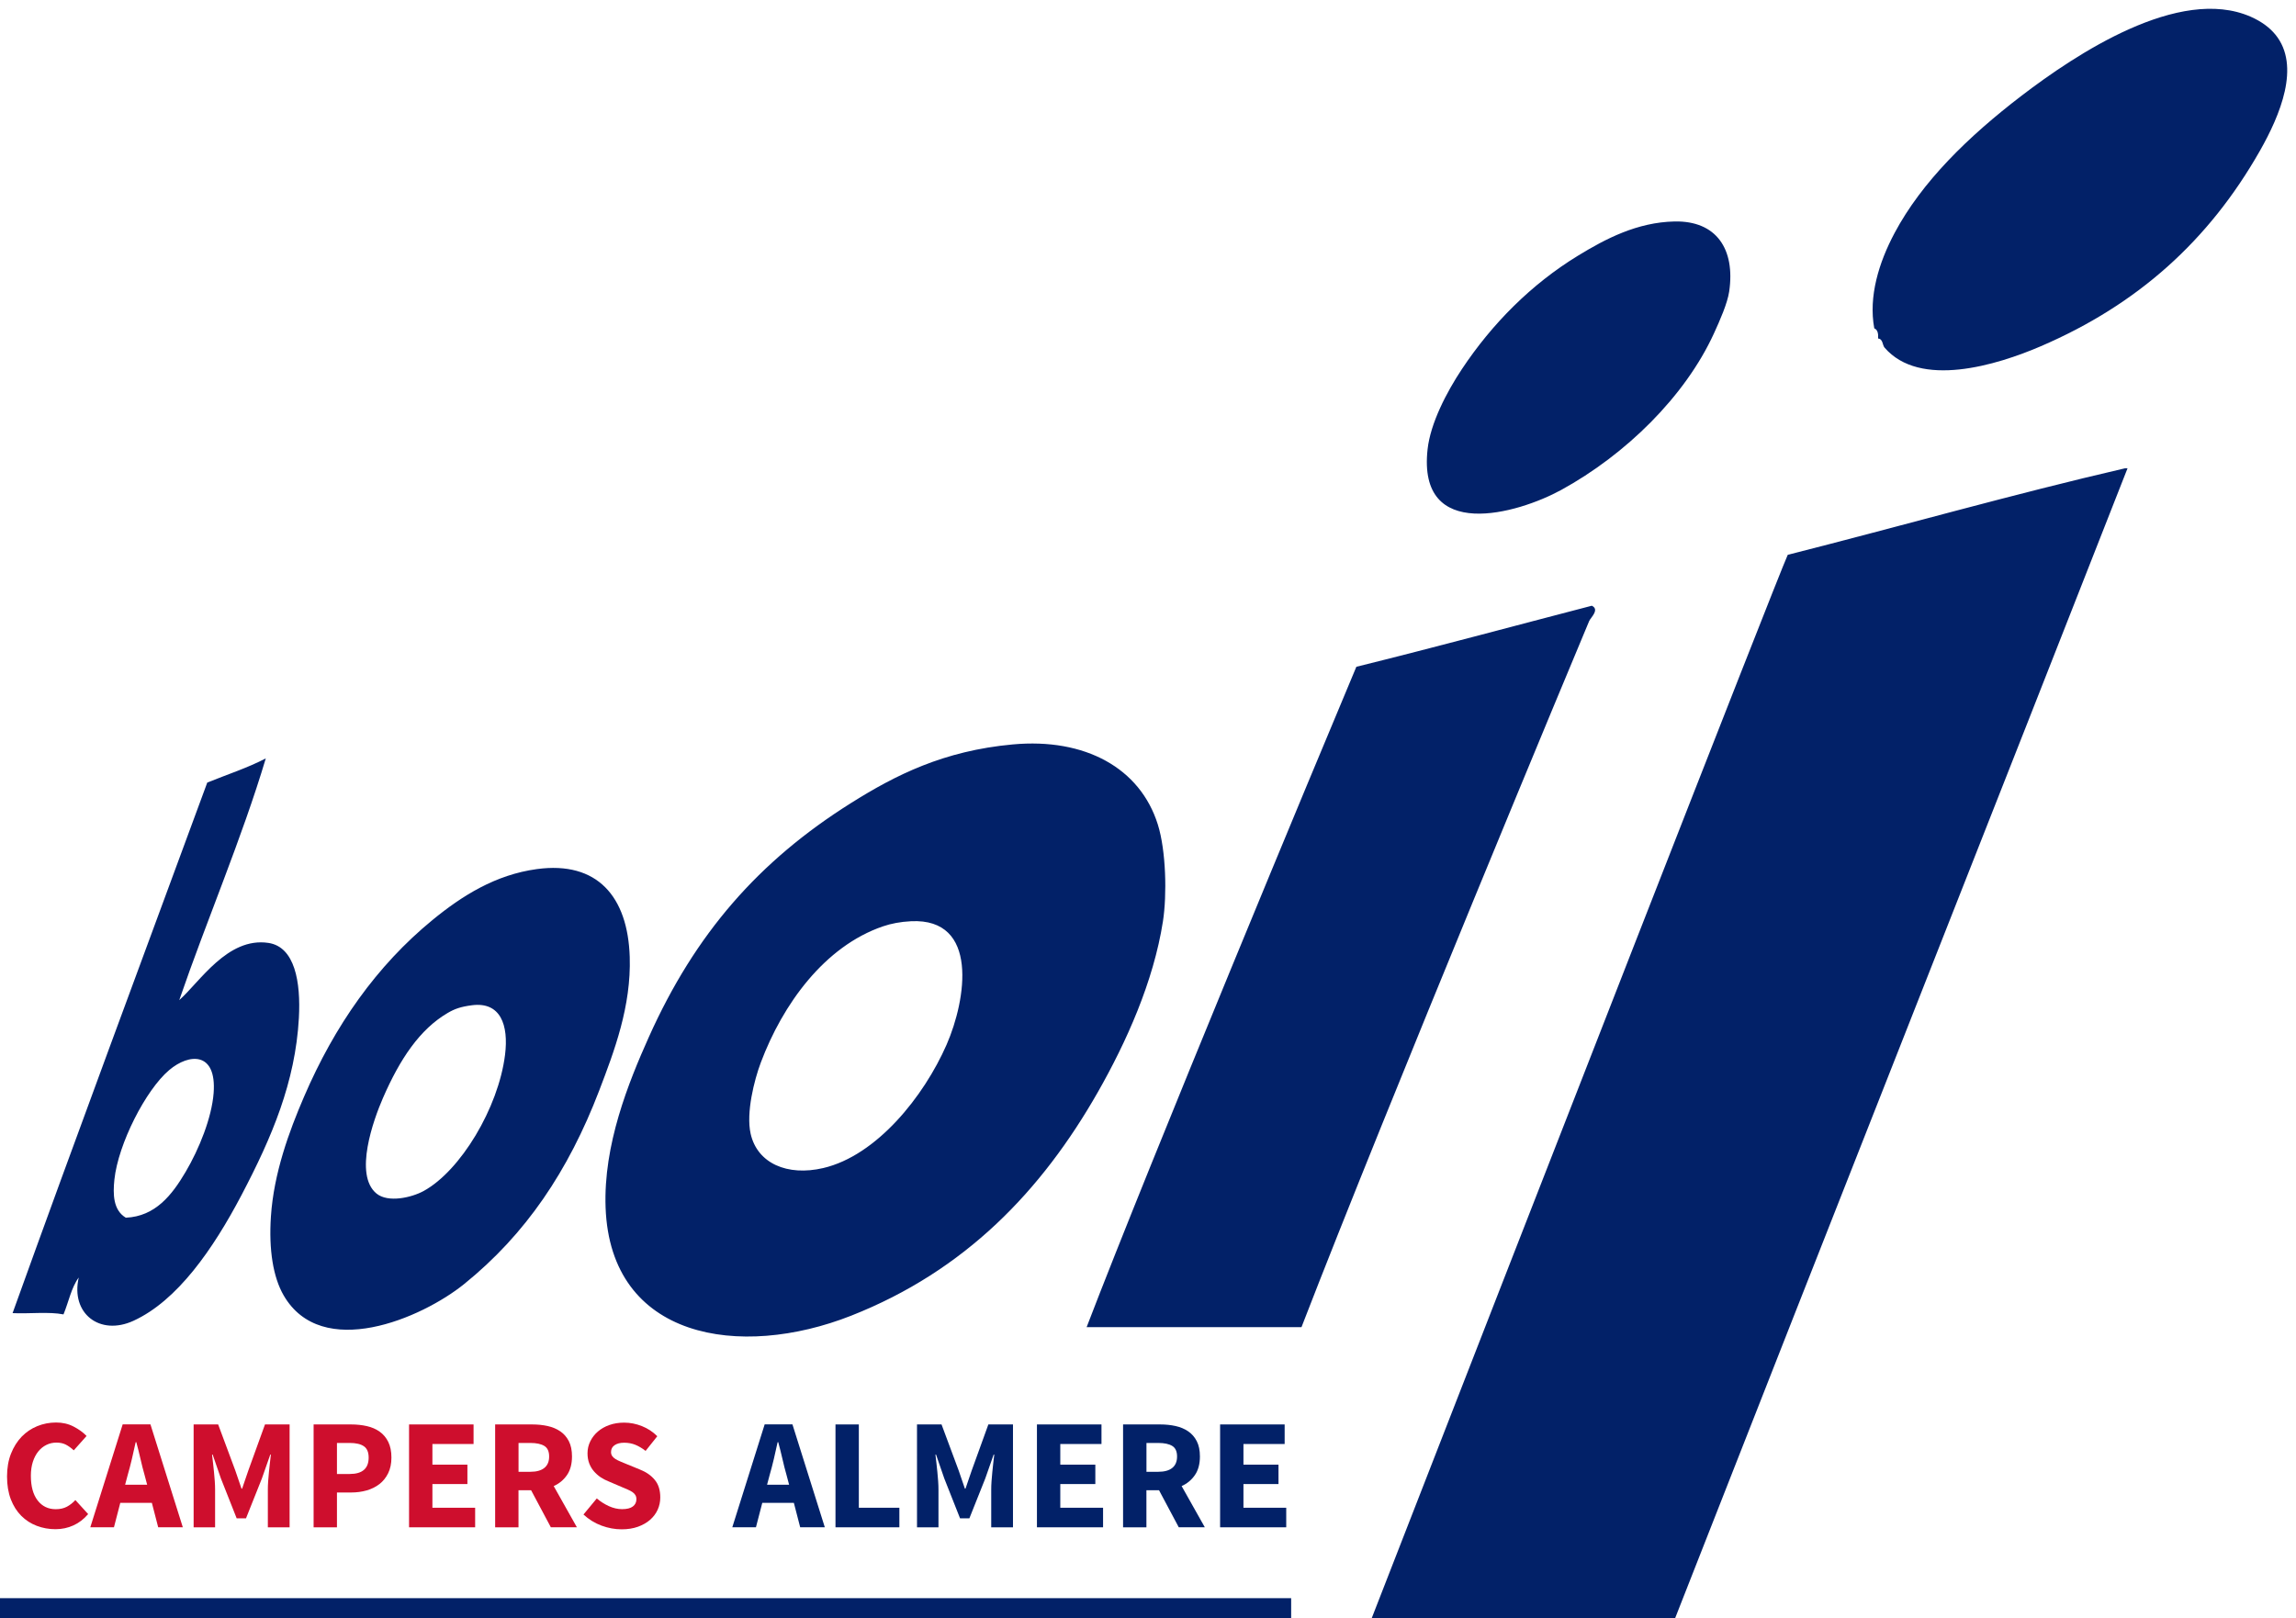 <?xml version="1.0" encoding="utf-8"?>
<!-- Generator: Adobe Illustrator 26.0.2, SVG Export Plug-In . SVG Version: 6.00 Build 0)  -->
<svg version="1.1" id="Layer_1" xmlns="http://www.w3.org/2000/svg" xmlns:xlink="http://www.w3.org/1999/xlink" x="0px" y="0px"
	 viewBox="0 0 522.22 368.11" style="enable-background:new 0 0 522.22 368.11;" xml:space="preserve">
<style type="text/css">
	.st0{fill:#022168;}
	.st1{fill:#CE0E2D;}
</style>
<rect y="363.55" class="st0" width="293.67" height="4.55"/>
<path class="st0" d="M517.54,7.88c-1.31-1.6-3.14-2.98-5.63-4.08c-16.3-7.14-39.86,8.62-52.04,17.92
	c-12.32,9.42-22.78,19.7-28.94,31.26c-3.59,6.73-5.97,14.48-4.63,21.71c0.76,0.3,0.95,1.18,0.87,2.32c1.1,0.07,0.99,1.49,1.44,2.03
	c8.04,9.39,25.55,4.04,35.6-0.29c21.94-9.45,38.15-23.95,49.81-44.46C518.58,26.25,523.35,14.99,517.54,7.88 M143.23,217.67
	c-0.44-13.71-7.37-21.85-21.13-19.97c-9.4,1.28-16.99,6.05-23.73,11.58c-12.69,10.4-22.24,23.97-29.23,40.23
	c-3.39,7.87-6.87,17.38-7.52,27.21c-0.51,7.59,0.51,13.82,2.89,17.94c8.64,14.95,31.35,5.29,41.1-2.6
	c13.96-11.29,23.65-25.65,30.68-43.99C139.72,239.1,143.59,228.91,143.23,217.67z M114.87,239.96
	c-1.52,12.12-10.16,26.4-18.52,30.97c-2.72,1.49-8.08,2.73-10.71,0.58c-5.22-4.27-0.67-16.84,1.45-21.71
	c3.88-8.93,8.41-15.68,14.76-19.39c1.56-0.91,2.94-1.41,5.5-1.74C113.84,227.84,115.72,233.14,114.87,239.96z M61.03,214.49
	c-9.28-1.37-15.6,8.9-20.26,13.02c6.32-18.38,14.22-36.72,19.68-54.99c-4.12,2.15-8.85,3.69-13.31,5.5
	c-14.79,40.2-29.74,80.25-44.28,120.69c3.77,0.18,8.28-0.37,11.58,0.29c1.16-2.79,1.78-6.13,3.47-8.39
	c-1.89,8.16,4.78,13.36,12.45,9.84c9.94-4.56,18.07-16.21,24.6-28.65c6.87-13.09,12.21-25.61,13.02-40.23
	C68.43,223.37,67.07,215.38,61.03,214.49z M48.59,248.64c-0.43,5.62-3.3,12.74-6.37,17.94c-3.1,5.26-6.88,10.12-13.6,10.42
	c-2.9-1.71-2.95-5.37-2.6-8.68c0.86-8.1,7.13-20.39,12.45-24.89C43.05,239.55,49.3,239.22,48.59,248.64z M355.1,111.45
	c14.63-8.02,28.15-21.23,34.73-35.6c1.33-2.9,3.08-6.86,3.47-9.55c1.41-9.64-2.92-16.13-12.45-15.92c-8.49,0.19-15.65,3.93-22,7.82
	c-10.51,6.43-19.45,15.39-26.34,25.76c-3.48,5.24-7.16,12.31-7.81,18.24C322.35,123.42,345.18,116.88,355.1,111.45z M406.62,126.21
	c-2.86,6.41-57.74,147.13-94.63,241.9H381c34.46-87.89,76.04-193.09,102.9-261.58h-0.58C458.16,112.34,432.1,119.75,406.62,126.21z
	 M362.05,137.79c-17.84,4.64-35.53,9.43-53.55,13.89c-8.95,21.28-46.52,111.56-61.35,150.22h48.87
	c19.8-51.22,62.9-154.64,65.44-160.64C361.77,140.53,363.91,138.64,362.05,137.79z M263.35,187.57
	c-4.02-12.85-16.54-19.74-32.99-18.23c-15.75,1.44-26.68,6.98-36.76,13.31c-21.03,13.2-35.49,29.76-46.02,53.25
	c-4.67,10.43-10.36,24.52-9.84,38.79c1.1,29.96,30.59,34.56,55.86,24.6c25.93-10.22,43.33-28.41,56.15-50.94
	c6.37-11.2,12.61-24.96,14.76-38.78C265.44,203.56,265.22,193.55,263.35,187.57z M215.3,237.64c-5.14,11.74-15.88,25.23-28.07,28.07
	c-8.16,1.9-14.98-1.07-16.5-7.81c-1.07-4.75,0.81-12.2,2.32-16.21c4.97-13.21,14.45-26.42,27.79-30.97
	c1.84-0.63,3.97-1.04,6.37-1.16C222.74,208.8,219.77,227.42,215.3,237.64z"/>
<path class="st1" d="M1.6,335.87c0-1.94,0.3-3.67,0.9-5.19c0.6-1.52,1.41-2.8,2.42-3.86c1.02-1.05,2.2-1.85,3.55-2.4
	c1.35-0.55,2.78-0.83,4.29-0.83c1.46,0,2.78,0.3,3.97,0.92c1.18,0.61,2.17,1.32,2.96,2.14l-2.91,3.27c-0.6-0.55-1.2-0.98-1.79-1.29
	c-0.6-0.31-1.32-0.47-2.15-0.47c-0.81,0-1.57,0.17-2.28,0.52c-0.71,0.35-1.32,0.84-1.85,1.49c-0.53,0.65-0.94,1.44-1.24,2.37
	c-0.3,0.93-0.45,1.99-0.45,3.16c0,2.42,0.51,4.29,1.54,5.62c1.03,1.33,2.4,1.99,4.13,1.99c0.98,0,1.82-0.19,2.53-0.57
	c0.71-0.38,1.35-0.89,1.92-1.51l2.91,3.19c-0.98,1.15-2.1,2.01-3.36,2.58c-1.26,0.57-2.61,0.86-4.07,0.86
	c-1.51,0-2.93-0.26-4.27-0.77c-1.34-0.51-2.51-1.27-3.52-2.28c-1-1-1.79-2.25-2.37-3.75C1.89,339.56,1.6,337.83,1.6,335.87"/>
<path class="st1" d="M34.54,341.86h-7.18l-1.44,5.56h-5.38l7.36-23.4h6.32l7.36,23.4h-5.6L34.54,341.86z M33.47,337.74l-0.57-2.15
	c-0.34-1.17-0.65-2.42-0.95-3.73c-0.3-1.32-0.62-2.58-0.95-3.8h-0.14c-0.26,1.24-0.55,2.52-0.86,3.82c-0.31,1.3-0.63,2.54-0.97,3.71
	l-0.57,2.15H33.47z"/>
<path class="st1" d="M44.02,324.03h5.6l3.91,10.51l1.4,4.09h0.14l1.4-4.09l3.8-10.51h5.6v23.4h-4.95v-8.58
	c0-0.57,0.02-1.21,0.07-1.9c0.05-0.69,0.11-1.39,0.18-2.1c0.07-0.71,0.14-1.4,0.22-2.08c0.07-0.68,0.14-1.31,0.22-1.88h-0.14
	l-1.9,5.42l-3.62,9.08h-2.12l-3.59-9.08l-1.87-5.42h-0.14c0.07,0.57,0.14,1.2,0.22,1.88c0.07,0.68,0.14,1.38,0.22,2.08
	c0.07,0.71,0.13,1.41,0.18,2.1c0.05,0.69,0.07,1.33,0.07,1.9v8.58h-4.88V324.03z"/>
<path class="st1" d="M79.54,335.3c2.87,0,4.31-1.24,4.31-3.73c0-1.22-0.36-2.08-1.09-2.58c-0.73-0.5-1.8-0.75-3.21-0.75h-2.91v7.07
	H79.54z M71.33,324.03h8.54c1.27,0,2.46,0.13,3.57,0.38c1.11,0.25,2.08,0.67,2.91,1.26c0.83,0.59,1.48,1.36,1.96,2.33
	c0.48,0.97,0.72,2.16,0.72,3.57c0,1.36-0.25,2.55-0.74,3.55c-0.49,1-1.15,1.83-1.99,2.48c-0.84,0.65-1.81,1.12-2.91,1.44
	c-1.1,0.31-2.27,0.47-3.52,0.47h-3.23v7.93h-5.31V324.03z"/>
<polygon class="st1" points="93.04,324.03 107.71,324.03 107.71,328.48 98.35,328.48 98.35,333.18 106.31,333.18 106.31,337.59 
	98.35,337.59 98.35,342.98 108.07,342.98 108.07,347.43 93.04,347.43 "/>
<path class="st1" d="M125.29,347.43l-4.49-8.43h-2.87v8.43h-5.31v-23.4h8.43c1.24,0,2.41,0.12,3.5,0.36
	c1.09,0.24,2.05,0.64,2.87,1.2c0.83,0.56,1.48,1.31,1.96,2.24c0.48,0.93,0.72,2.09,0.72,3.48c0,1.72-0.38,3.14-1.15,4.25
	c-0.77,1.11-1.77,1.94-3.01,2.49l5.27,9.37H125.29z M117.94,334.8h2.69c1.39,0,2.45-0.29,3.18-0.88c0.73-0.59,1.09-1.45,1.09-2.6
	c0-1.15-0.36-1.95-1.09-2.4c-0.73-0.45-1.79-0.68-3.18-0.68h-2.69V334.8z"/>
<path class="st1" d="M135.74,340.86c0.84,0.72,1.76,1.3,2.76,1.76c1,0.45,2,0.68,2.98,0.68c1.1,0,1.92-0.2,2.46-0.61
	s0.81-0.96,0.81-1.65c0-0.36-0.08-0.67-0.23-0.93c-0.16-0.26-0.38-0.5-0.68-0.7c-0.3-0.2-0.66-0.39-1.08-0.57
	c-0.42-0.18-0.88-0.38-1.38-0.59l-3.01-1.29c-0.62-0.24-1.21-0.55-1.78-0.93c-0.56-0.38-1.06-0.83-1.51-1.35
	c-0.44-0.51-0.8-1.11-1.06-1.79c-0.26-0.68-0.39-1.45-0.39-2.31c0-0.96,0.21-1.86,0.63-2.71c0.42-0.85,0.99-1.59,1.72-2.22
	c0.73-0.63,1.6-1.13,2.62-1.49c1.02-0.36,2.14-0.54,3.36-0.54c1.36,0,2.71,0.26,4.04,0.79c1.33,0.53,2.49,1.29,3.5,2.3l-2.66,3.34
	c-0.77-0.6-1.54-1.06-2.31-1.38c-0.78-0.32-1.63-0.48-2.57-0.48c-0.91,0-1.63,0.19-2.17,0.56c-0.54,0.37-0.81,0.89-0.81,1.56
	c0,0.36,0.09,0.66,0.27,0.92c0.18,0.25,0.43,0.48,0.75,0.68c0.32,0.2,0.71,0.39,1.15,0.57c0.44,0.18,0.92,0.38,1.42,0.59l2.98,1.22
	c1.44,0.57,2.57,1.36,3.39,2.37c0.83,1,1.24,2.33,1.24,3.98c0,0.98-0.2,1.91-0.59,2.78c-0.39,0.87-0.97,1.64-1.72,2.3
	c-0.75,0.66-1.67,1.18-2.76,1.58c-1.09,0.39-2.33,0.59-3.71,0.59c-1.53,0-3.06-0.28-4.58-0.84c-1.52-0.56-2.89-1.41-4.11-2.53
	L135.74,340.86z"/>
<path class="st0" d="M180.56,341.86h-7.18l-1.44,5.56h-5.38l7.36-23.4h6.32l7.36,23.4h-5.6L180.56,341.86z M179.48,337.74
	l-0.57-2.15c-0.34-1.17-0.65-2.42-0.95-3.73c-0.3-1.32-0.62-2.58-0.95-3.8h-0.14c-0.26,1.24-0.55,2.52-0.86,3.82
	c-0.31,1.3-0.63,2.54-0.97,3.71l-0.57,2.15H179.48z"/>
<polygon class="st0" points="190.03,324.03 195.34,324.03 195.34,342.98 204.56,342.98 204.56,347.43 190.03,347.43 "/>
<path class="st0" d="M208.55,324.03h5.6l3.91,10.51l1.4,4.09h0.14l1.4-4.09l3.8-10.51h5.6v23.4h-4.95v-8.58
	c0-0.57,0.02-1.21,0.07-1.9c0.05-0.69,0.11-1.39,0.18-2.1c0.07-0.71,0.14-1.4,0.22-2.08c0.07-0.68,0.14-1.31,0.22-1.88h-0.14
	l-1.9,5.42l-3.62,9.08h-2.12l-3.59-9.08l-1.87-5.42h-0.14c0.07,0.57,0.14,1.2,0.22,1.88c0.07,0.68,0.14,1.38,0.22,2.08
	c0.07,0.71,0.13,1.41,0.18,2.1c0.05,0.69,0.07,1.33,0.07,1.9v8.58h-4.88V324.03z"/>
<polygon class="st0" points="235.85,324.03 250.53,324.03 250.53,328.48 241.16,328.48 241.16,333.18 249.13,333.18 249.13,337.59 
	241.16,337.59 241.16,342.98 250.89,342.98 250.89,347.43 235.85,347.43 "/>
<path class="st0" d="M268.11,347.43l-4.49-8.43h-2.87v8.43h-5.31v-23.4h8.43c1.24,0,2.41,0.12,3.5,0.36
	c1.09,0.24,2.05,0.64,2.87,1.2c0.83,0.56,1.48,1.31,1.96,2.24c0.48,0.93,0.72,2.09,0.72,3.48c0,1.72-0.38,3.14-1.15,4.25
	c-0.77,1.11-1.77,1.94-3.01,2.49l5.27,9.37H268.11z M260.76,334.8h2.69c1.39,0,2.45-0.29,3.18-0.88c0.73-0.59,1.09-1.45,1.09-2.6
	c0-1.15-0.36-1.95-1.09-2.4c-0.73-0.45-1.79-0.68-3.18-0.68h-2.69V334.8z"/>
<polygon class="st0" points="277.51,324.03 292.19,324.03 292.19,328.48 282.82,328.48 282.82,333.18 290.79,333.18 290.79,337.59 
	282.82,337.59 282.82,342.98 292.55,342.98 292.55,347.43 277.51,347.43 "/>
</svg>

